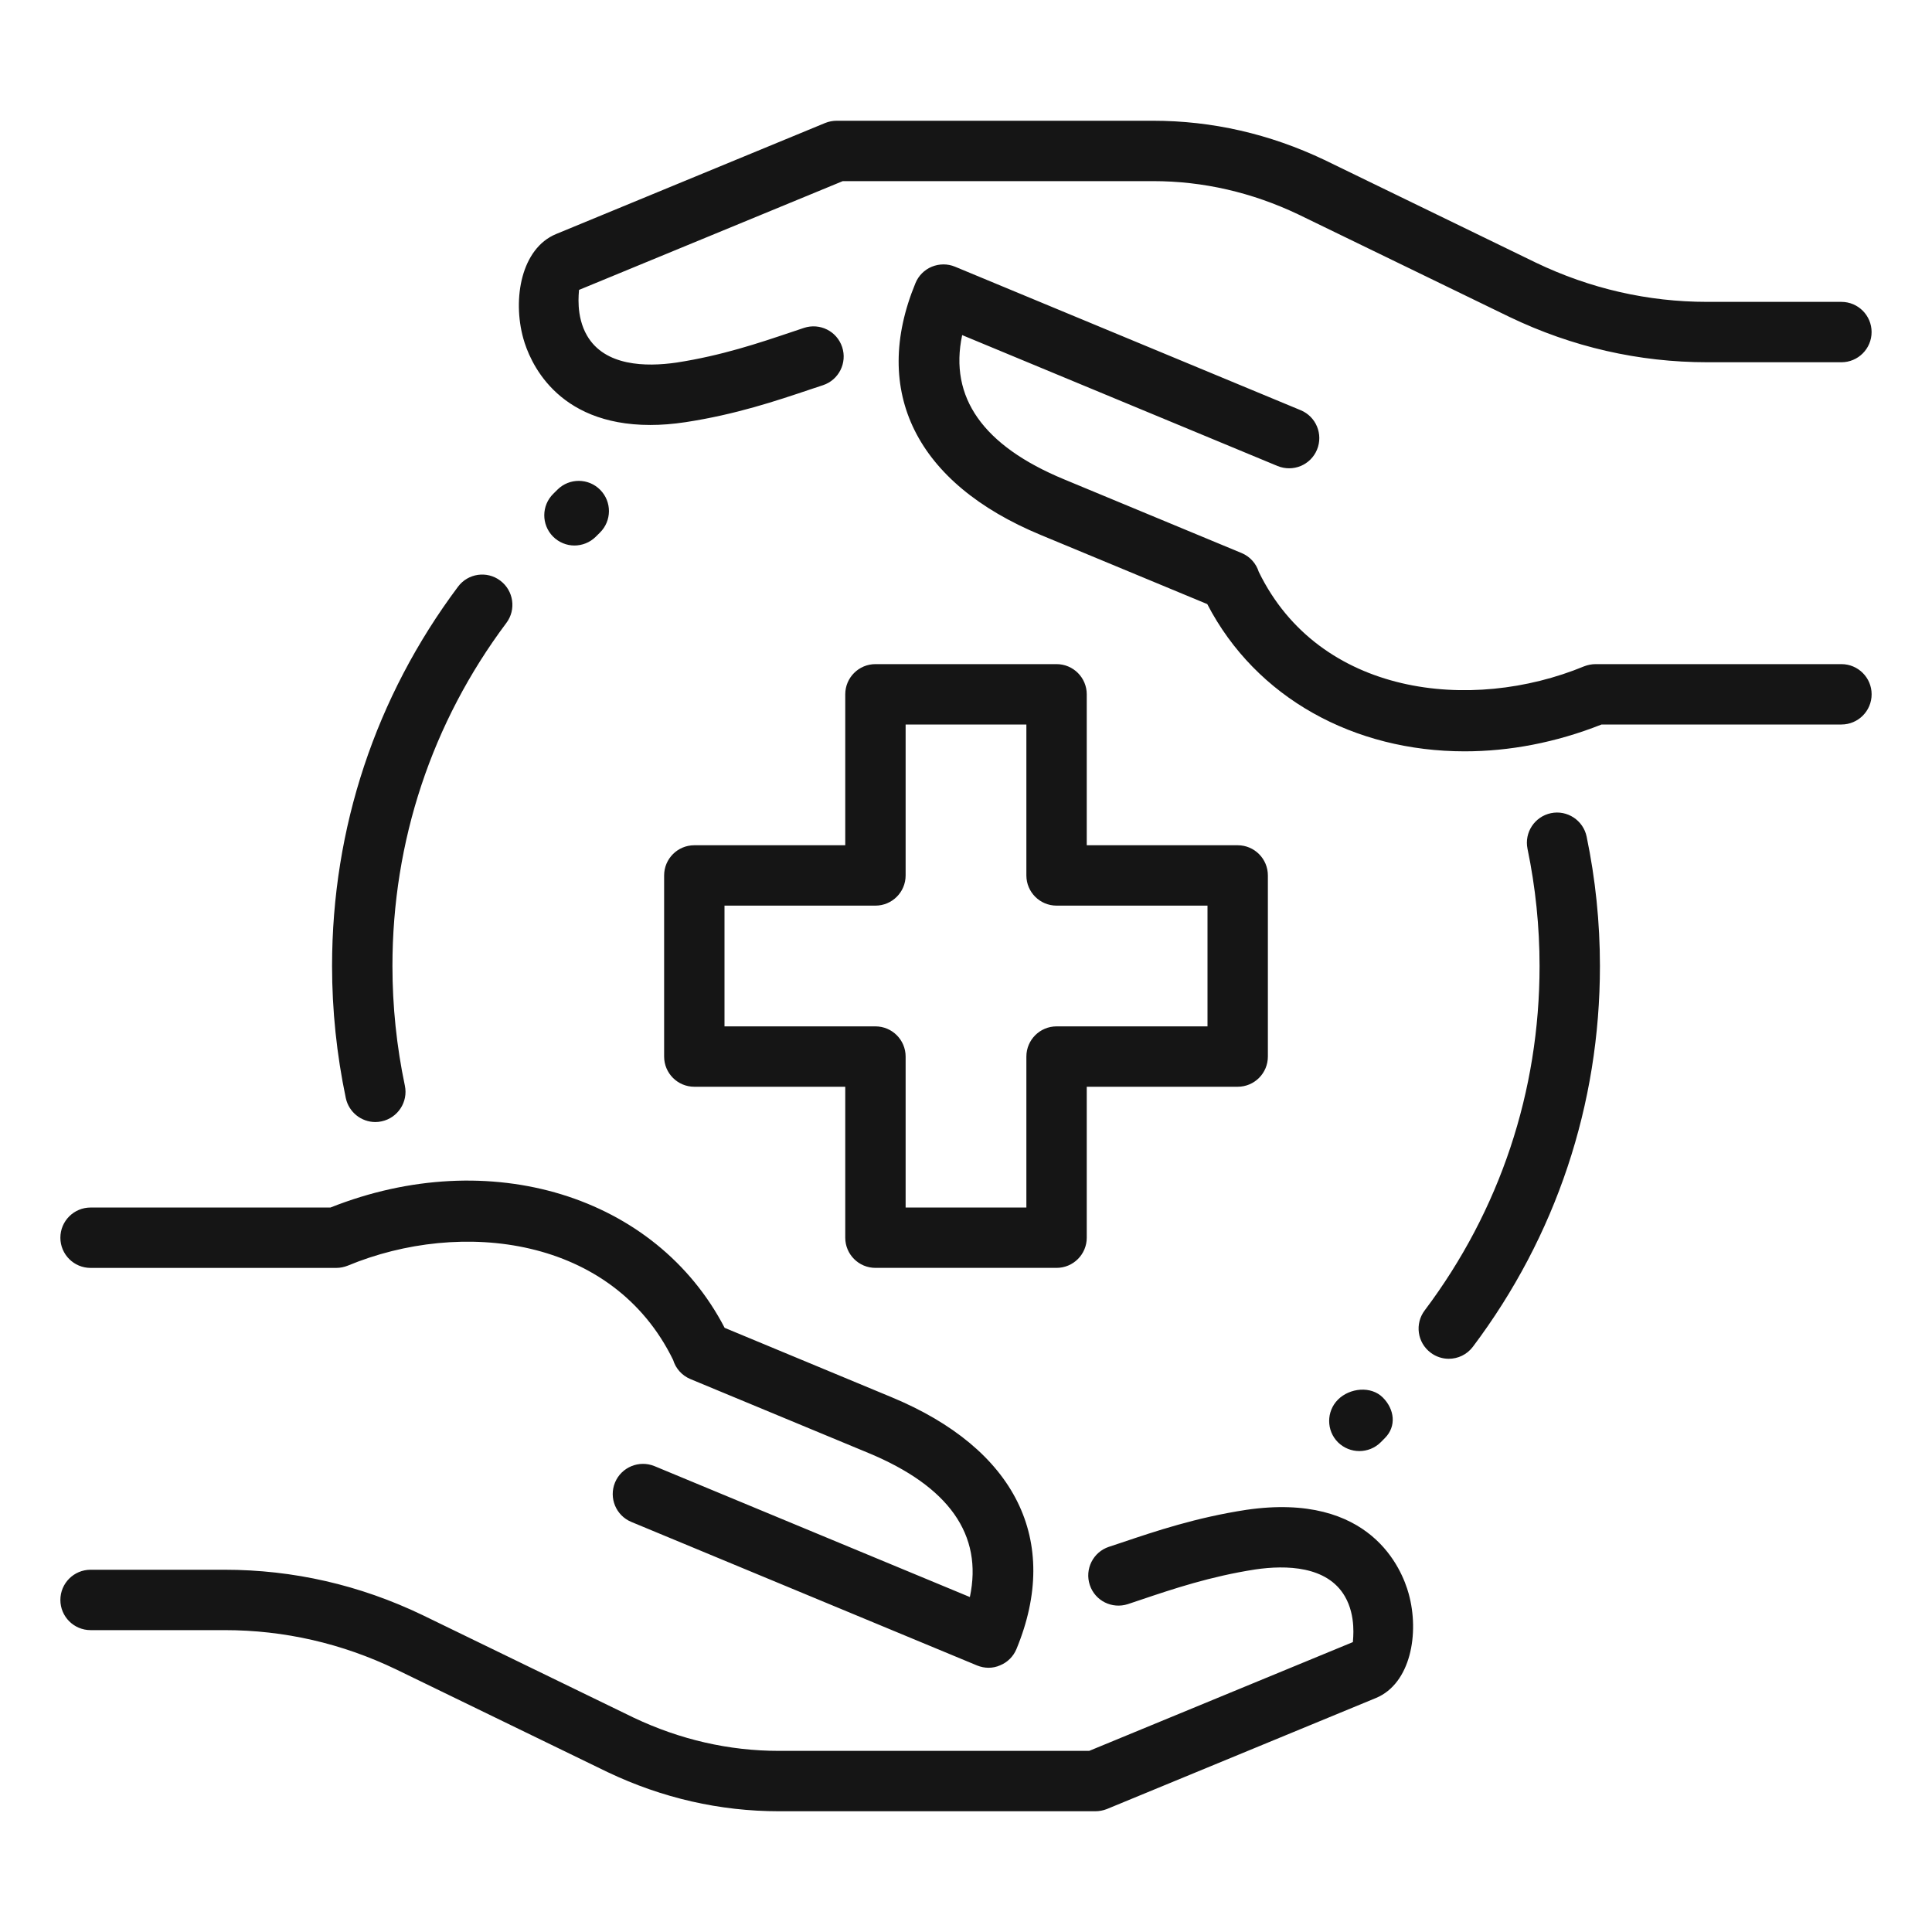 <?xml version="1.0" encoding="UTF-8"?> <svg xmlns="http://www.w3.org/2000/svg" width="56" height="56" viewBox="0 0 56 56" fill="none"><path d="M36.127 43.763C39.736 43.238 40.637 45.492 40.831 46.193C41.151 47.35 40.885 48.798 39.886 49.216L32.079 52.438C31.974 52.478 31.861 52.5 31.747 52.5H22.575C20.866 52.5 19.196 52.119 17.612 51.366L11.481 48.388C9.91 47.633 8.235 47.25 6.512 47.25H2.625C2.142 47.25 1.75 46.858 1.75 46.375C1.75 45.892 2.142 45.5 2.625 45.5H6.512C8.5 45.5 10.428 45.941 12.243 46.812L18.371 49.789C19.712 50.424 21.128 50.75 22.575 50.75H31.571L39.214 47.597C39.214 47.523 39.317 46.846 38.981 46.27C38.469 45.389 37.283 45.36 36.386 45.491C35.082 45.693 34.004 46.055 33.054 46.375L32.693 46.496C32.233 46.645 31.74 46.401 31.588 45.941C31.436 45.483 31.684 44.987 32.143 44.835L32.496 44.718C33.514 44.375 34.668 43.987 36.127 43.763ZM9.578 35.001C14.195 33.168 19.012 34.655 21.004 38.488L25.834 40.495C29.441 41.99 30.763 44.652 29.463 47.797C29.374 48.012 29.204 48.183 28.989 48.27C28.883 48.318 28.769 48.341 28.655 48.341C28.541 48.341 28.427 48.318 28.32 48.274L18.3 44.114C17.854 43.929 17.642 43.418 17.827 42.97C18.013 42.524 18.526 42.314 18.972 42.497L28.112 46.291C28.495 44.487 27.509 43.084 25.164 42.112L20.014 39.974C19.762 39.869 19.584 39.661 19.511 39.419C17.758 35.83 13.363 35.324 10.084 36.684C9.977 36.727 9.863 36.751 9.747 36.751H2.625C2.142 36.751 1.75 36.359 1.75 35.876C1.75 35.393 2.142 35.001 2.625 35.001H9.578ZM38.782 40.568C39.125 40.227 39.74 40.166 40.081 40.507C40.422 40.848 40.483 41.341 40.142 41.683L40.02 41.806C39.85 41.975 39.625 42.06 39.401 42.06C39.178 42.06 38.954 41.975 38.782 41.806C38.441 41.465 38.441 40.91 38.782 40.568ZM44.955 23.57C45.426 23.472 45.891 23.777 45.989 24.249C46.245 25.477 46.375 26.74 46.375 28C46.375 32.016 45.1 35.835 42.692 39.037C42.519 39.266 42.257 39.385 41.993 39.385C41.811 39.385 41.625 39.327 41.468 39.208C41.081 38.917 41.004 38.37 41.295 37.983C43.474 35.087 44.625 31.634 44.625 28C44.625 26.859 44.507 25.716 44.276 24.605C44.178 24.13 44.483 23.669 44.955 23.57ZM30.625 19.25C31.108 19.25 31.5 19.642 31.5 20.125V24.5H35.875C36.358 24.5 36.75 24.892 36.75 25.375V30.625C36.75 31.108 36.358 31.5 35.875 31.5H31.5V35.875C31.5 36.358 31.108 36.75 30.625 36.75H25.375C24.892 36.75 24.5 36.358 24.5 35.875V31.5H20.125C19.642 31.5 19.25 31.108 19.25 30.625V25.375C19.25 24.892 19.642 24.5 20.125 24.5H24.5V20.125C24.5 19.642 24.892 19.25 25.375 19.25H30.625ZM26.25 25.375C26.25 25.858 25.858 26.25 25.375 26.25H21V29.75H25.375C25.858 29.75 26.25 30.142 26.25 30.625V35H29.75V30.625C29.75 30.142 30.142 29.75 30.625 29.75H35V26.25H30.625C30.142 26.25 29.75 25.858 29.75 25.375V21H26.25V25.375ZM13.275 17.007C13.564 16.618 14.114 16.538 14.501 16.83C14.887 17.12 14.968 17.668 14.678 18.055C12.517 20.942 11.375 24.381 11.375 28C11.375 29.164 11.496 30.331 11.735 31.467C11.835 31.939 11.532 32.403 11.06 32.503C10.998 32.517 10.937 32.523 10.878 32.523C10.474 32.522 10.11 32.238 10.023 31.827C9.76 30.573 9.625 29.284 9.625 28C9.625 24.001 10.887 20.199 13.275 17.007ZM27.011 7.73C27.226 7.643 27.465 7.641 27.681 7.73L37.701 11.89C38.147 12.075 38.359 12.586 38.174 13.034C37.988 13.482 37.479 13.691 37.029 13.507L27.889 9.713C27.505 11.517 28.493 12.92 30.838 13.892L35.988 16.03C36.236 16.133 36.411 16.338 36.486 16.575C38.236 20.167 42.632 20.671 45.916 19.314C46.023 19.273 46.136 19.25 46.252 19.25H53.375C53.858 19.25 54.25 19.642 54.25 20.125C54.25 20.608 53.858 21 53.375 21H46.422C45.092 21.527 43.745 21.778 42.453 21.778C39.262 21.778 36.409 20.24 34.993 17.51L30.166 15.506C26.559 14.011 25.236 11.349 26.536 8.204C26.625 7.989 26.796 7.818 27.011 7.73ZM16.161 14.19C16.504 13.851 17.059 13.855 17.398 14.199C17.738 14.544 17.734 15.097 17.39 15.437L17.266 15.56C17.096 15.727 16.873 15.811 16.651 15.812C16.426 15.812 16.2 15.724 16.028 15.551C15.689 15.206 15.692 14.653 16.037 14.313L16.161 14.19ZM33.423 3.5C35.133 3.5 36.802 3.881 38.386 4.634L44.516 7.612C46.089 8.367 47.764 8.75 49.487 8.75H53.374C53.857 8.75 54.249 9.142 54.249 9.625C54.249 10.108 53.857 10.5 53.374 10.5H49.487C47.499 10.5 45.571 10.059 43.756 9.188L37.628 6.213C36.288 5.576 34.872 5.25 33.425 5.25H24.428L16.783 8.403C16.783 8.477 16.681 9.155 17.017 9.73C17.531 10.612 18.712 10.64 19.611 10.509C20.915 10.308 21.993 9.945 22.943 9.625L23.304 9.504C23.764 9.353 24.258 9.599 24.41 10.059C24.562 10.517 24.314 11.013 23.855 11.165L23.502 11.282C22.483 11.625 21.33 12.013 19.87 12.237C19.503 12.293 19.162 12.318 18.849 12.318C16.096 12.318 15.343 10.439 15.168 9.809C14.848 8.652 15.114 7.204 16.113 6.786L23.92 3.564C24.025 3.522 24.139 3.5 24.253 3.5H33.423Z" fill="#151515"></path></svg> 
